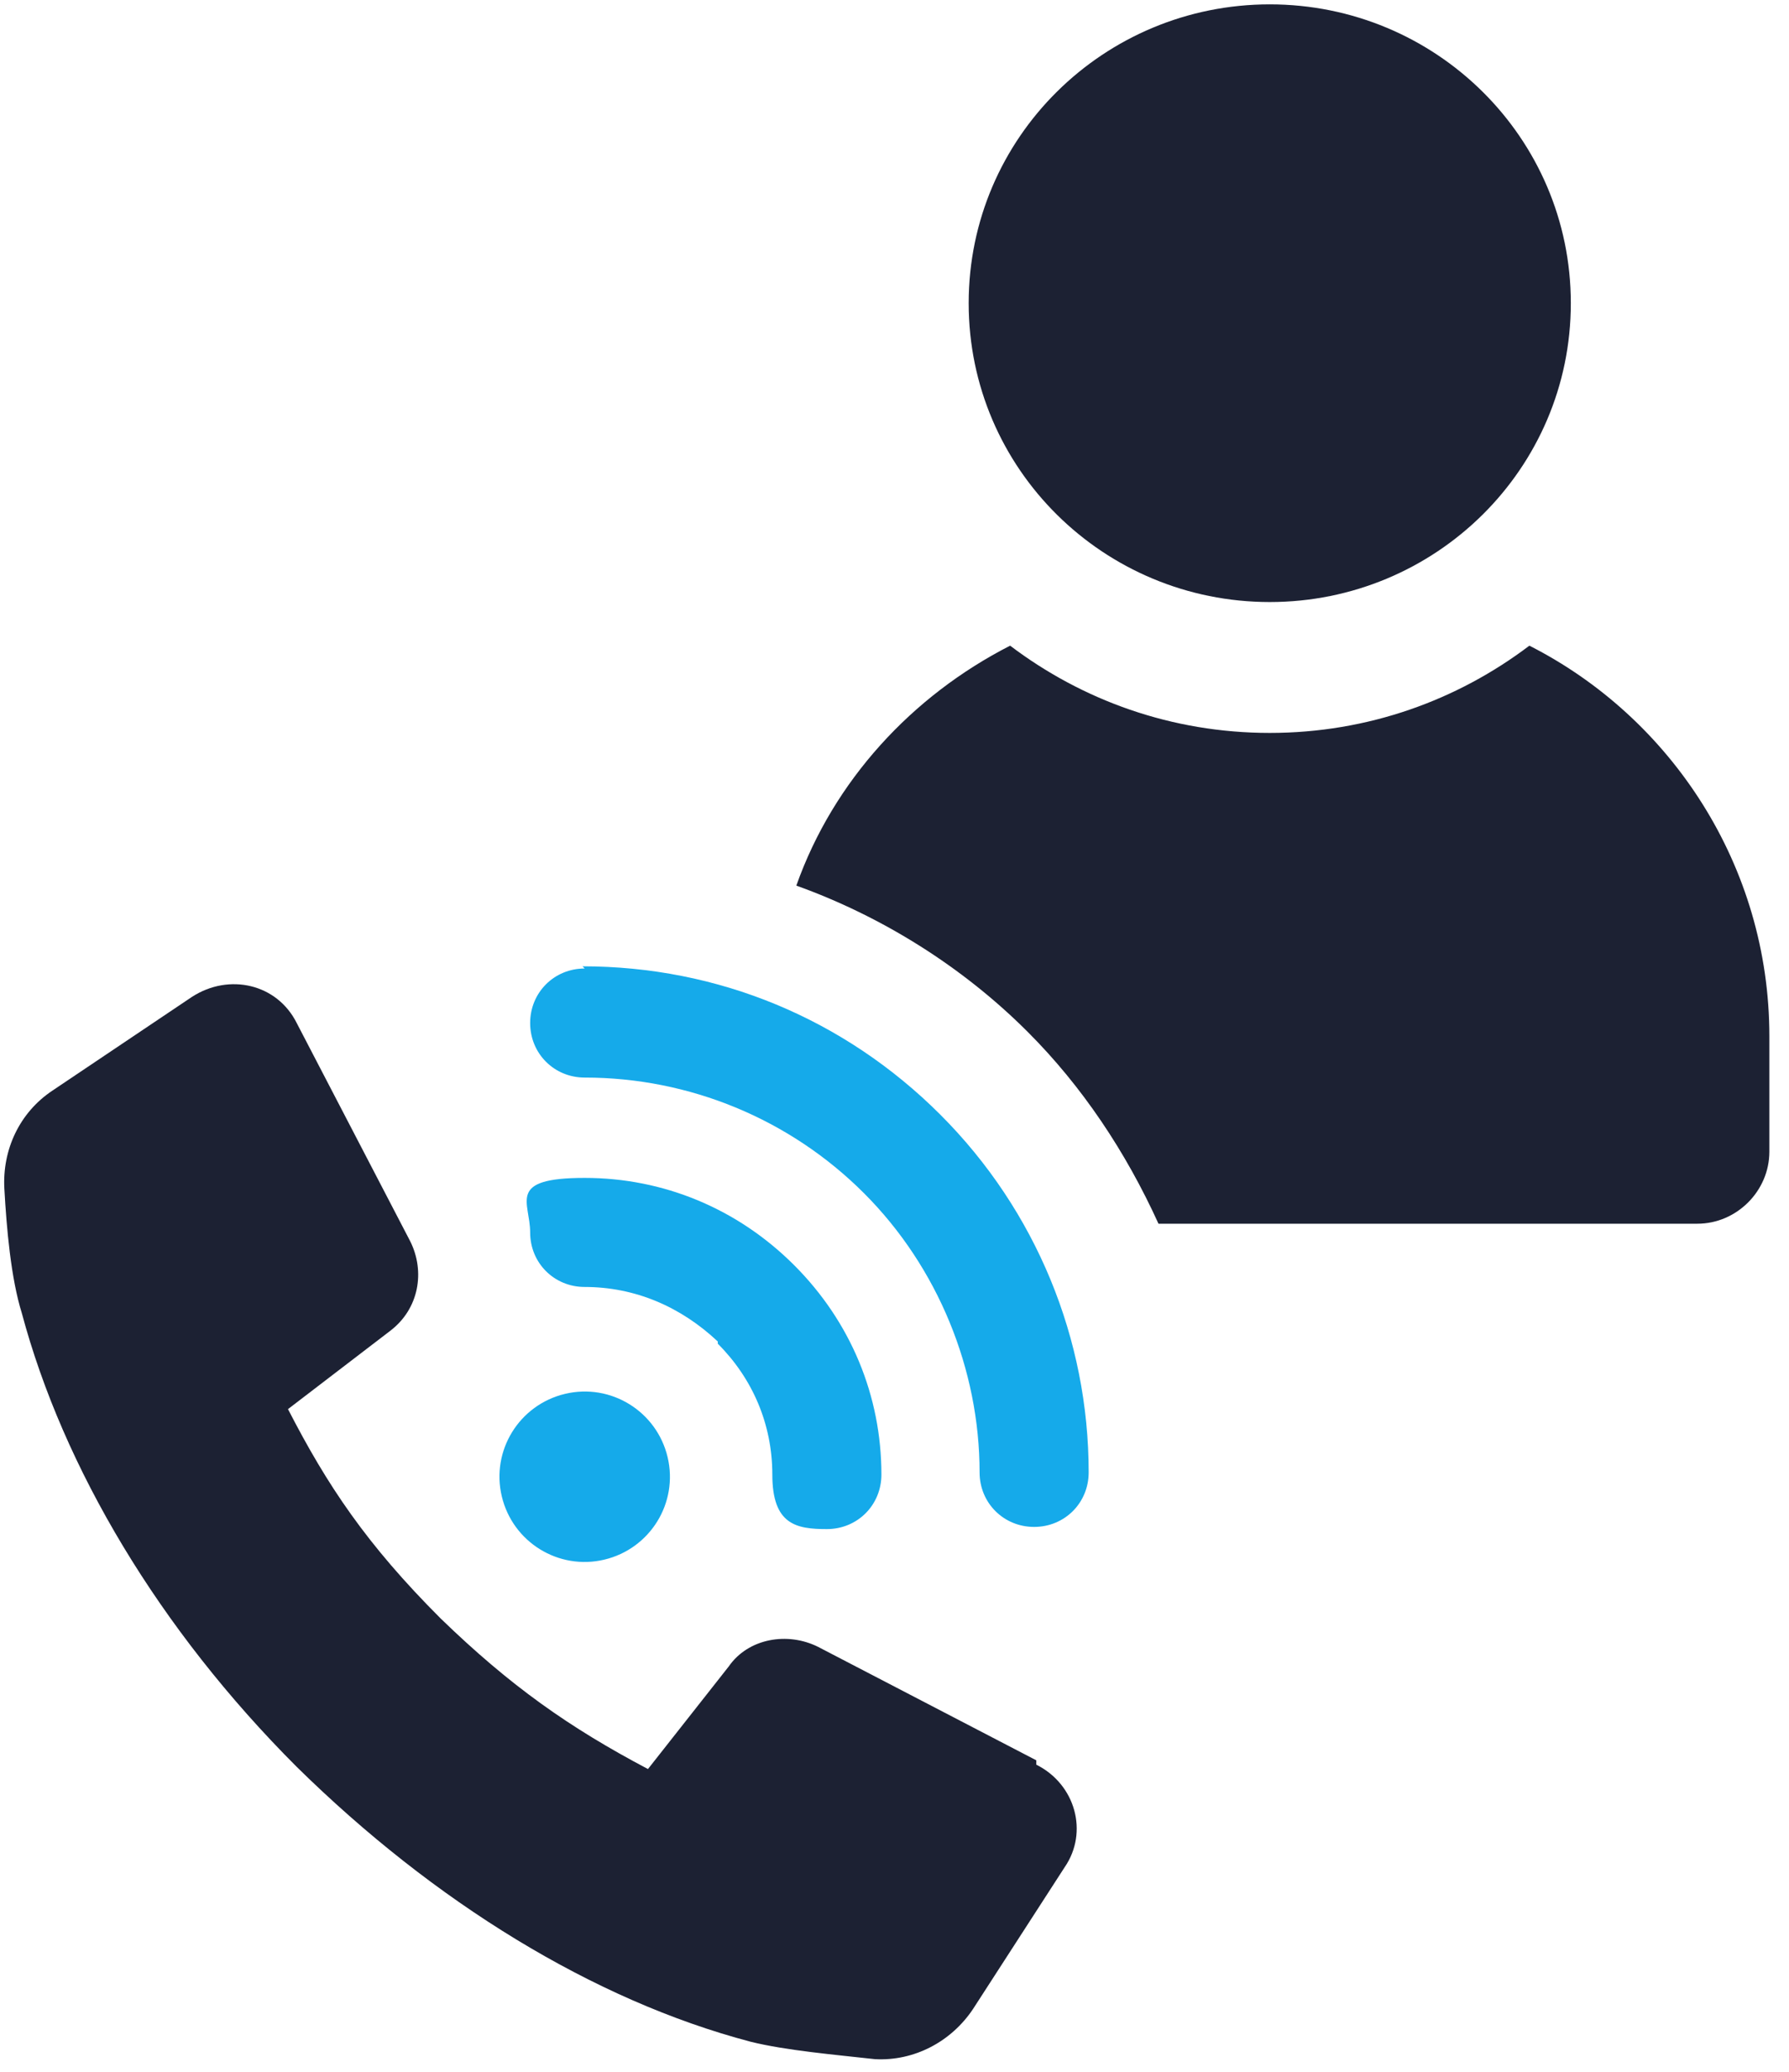 <?xml version="1.0" encoding="UTF-8"?>
<svg xmlns="http://www.w3.org/2000/svg" version="1.1" viewBox="0 0 82 95">
  <defs>
    <style>
      .cls-1 {
        fill: #1c2133;
      }

      .cls-2 {
        fill: #15aaea;
      }
    </style>
  </defs>
  <!-- Generator: Adobe Illustrator 28.6.0, SVG Export Plug-In . SVG Version: 1.2.0 Build 558)  -->
  <g>
    <g id="Layer_1">
      <g id="icon-queue">
        <path id="Vector" class="cls-1" d="M70.1,29.6c-3.3,2.5-7.4,4-11.9,4s-8.6-1.5-11.9-4c-4.5,2.3-8.1,6.2-9.8,11,3.9,1.4,7.6,3.7,10.6,6.7,2.5,2.5,4.5,5.5,6,8.8h24.7c1.8,0,3.3-1.5,3.3-3.3v-5.3c0-7.8-4.5-14.6-11-17.9h0Z"></path>
        <path id="Vector_2" class="cls-1" d="M58.2,27.6c7.6,0,13.8-6.1,13.8-13.7S65.8.2,58.2.2s-13.8,6.1-13.8,13.7,6.2,13.7,13.8,13.7Z"></path>
        <path id="Vector_3" class="cls-1" d="M47.5,80.7l-10-5.2c-1.4-.7-3.2-.4-4.1.9l-3.7,4.7c-3.6-1.9-6.3-3.8-9.5-6.9-3.4-3.4-5.2-6.1-7-9.6l4.7-3.6c1.3-1,1.6-2.7.9-4.1l-5.2-10c-.9-1.8-3.1-2.3-4.8-1.2l-6.4,4.3c-1.5,1-2.3,2.7-2.2,4.5.1,1.8.3,4.1.8,5.7,1.9,7.1,6.3,14.5,12.6,20.8,6.3,6.2,13.6,10.7,20.8,12.6,1.6.4,3.9.6,5.7.8,1.8.1,3.5-.8,4.5-2.3l4.2-6.5c1.1-1.6.5-3.8-1.3-4.7h0Z"></path>
        <path id="Vector_4" class="cls-2" d="M27.7,71.5c2.1-.5,3.4-2.6,2.9-4.7s-2.6-3.4-4.7-2.9c-2.1.5-3.4,2.6-2.9,4.7.5,2.1,2.6,3.4,4.7,2.9Z"></path>
        <path id="Vector_5" class="cls-2" d="M26.8,44.4c-1.4,0-2.5,1.1-2.5,2.5s1.1,2.5,2.5,2.5c4.8,0,9.4,1.9,12.8,5.3,3.4,3.4,5.3,8.1,5.3,12.8,0,1.4,1.1,2.5,2.5,2.5h0c1.4,0,2.5-1.1,2.5-2.5,0-6.1-2.4-12-6.8-16.4-4.4-4.4-10.2-6.8-16.4-6.8h0Z"></path>
        <path id="Vector_6" class="cls-2" d="M32.9,61.6c1.6,1.6,2.5,3.7,2.5,6s1.1,2.5,2.5,2.5,2.5-1.1,2.5-2.5c0-3.6-1.4-7-4-9.6-2.6-2.6-6-4-9.6-4s-2.5,1.1-2.5,2.5,1.1,2.5,2.5,2.5c2.3,0,4.4.9,6.1,2.5Z"></path>
      </g>
    </g>
  </g>
</svg>
